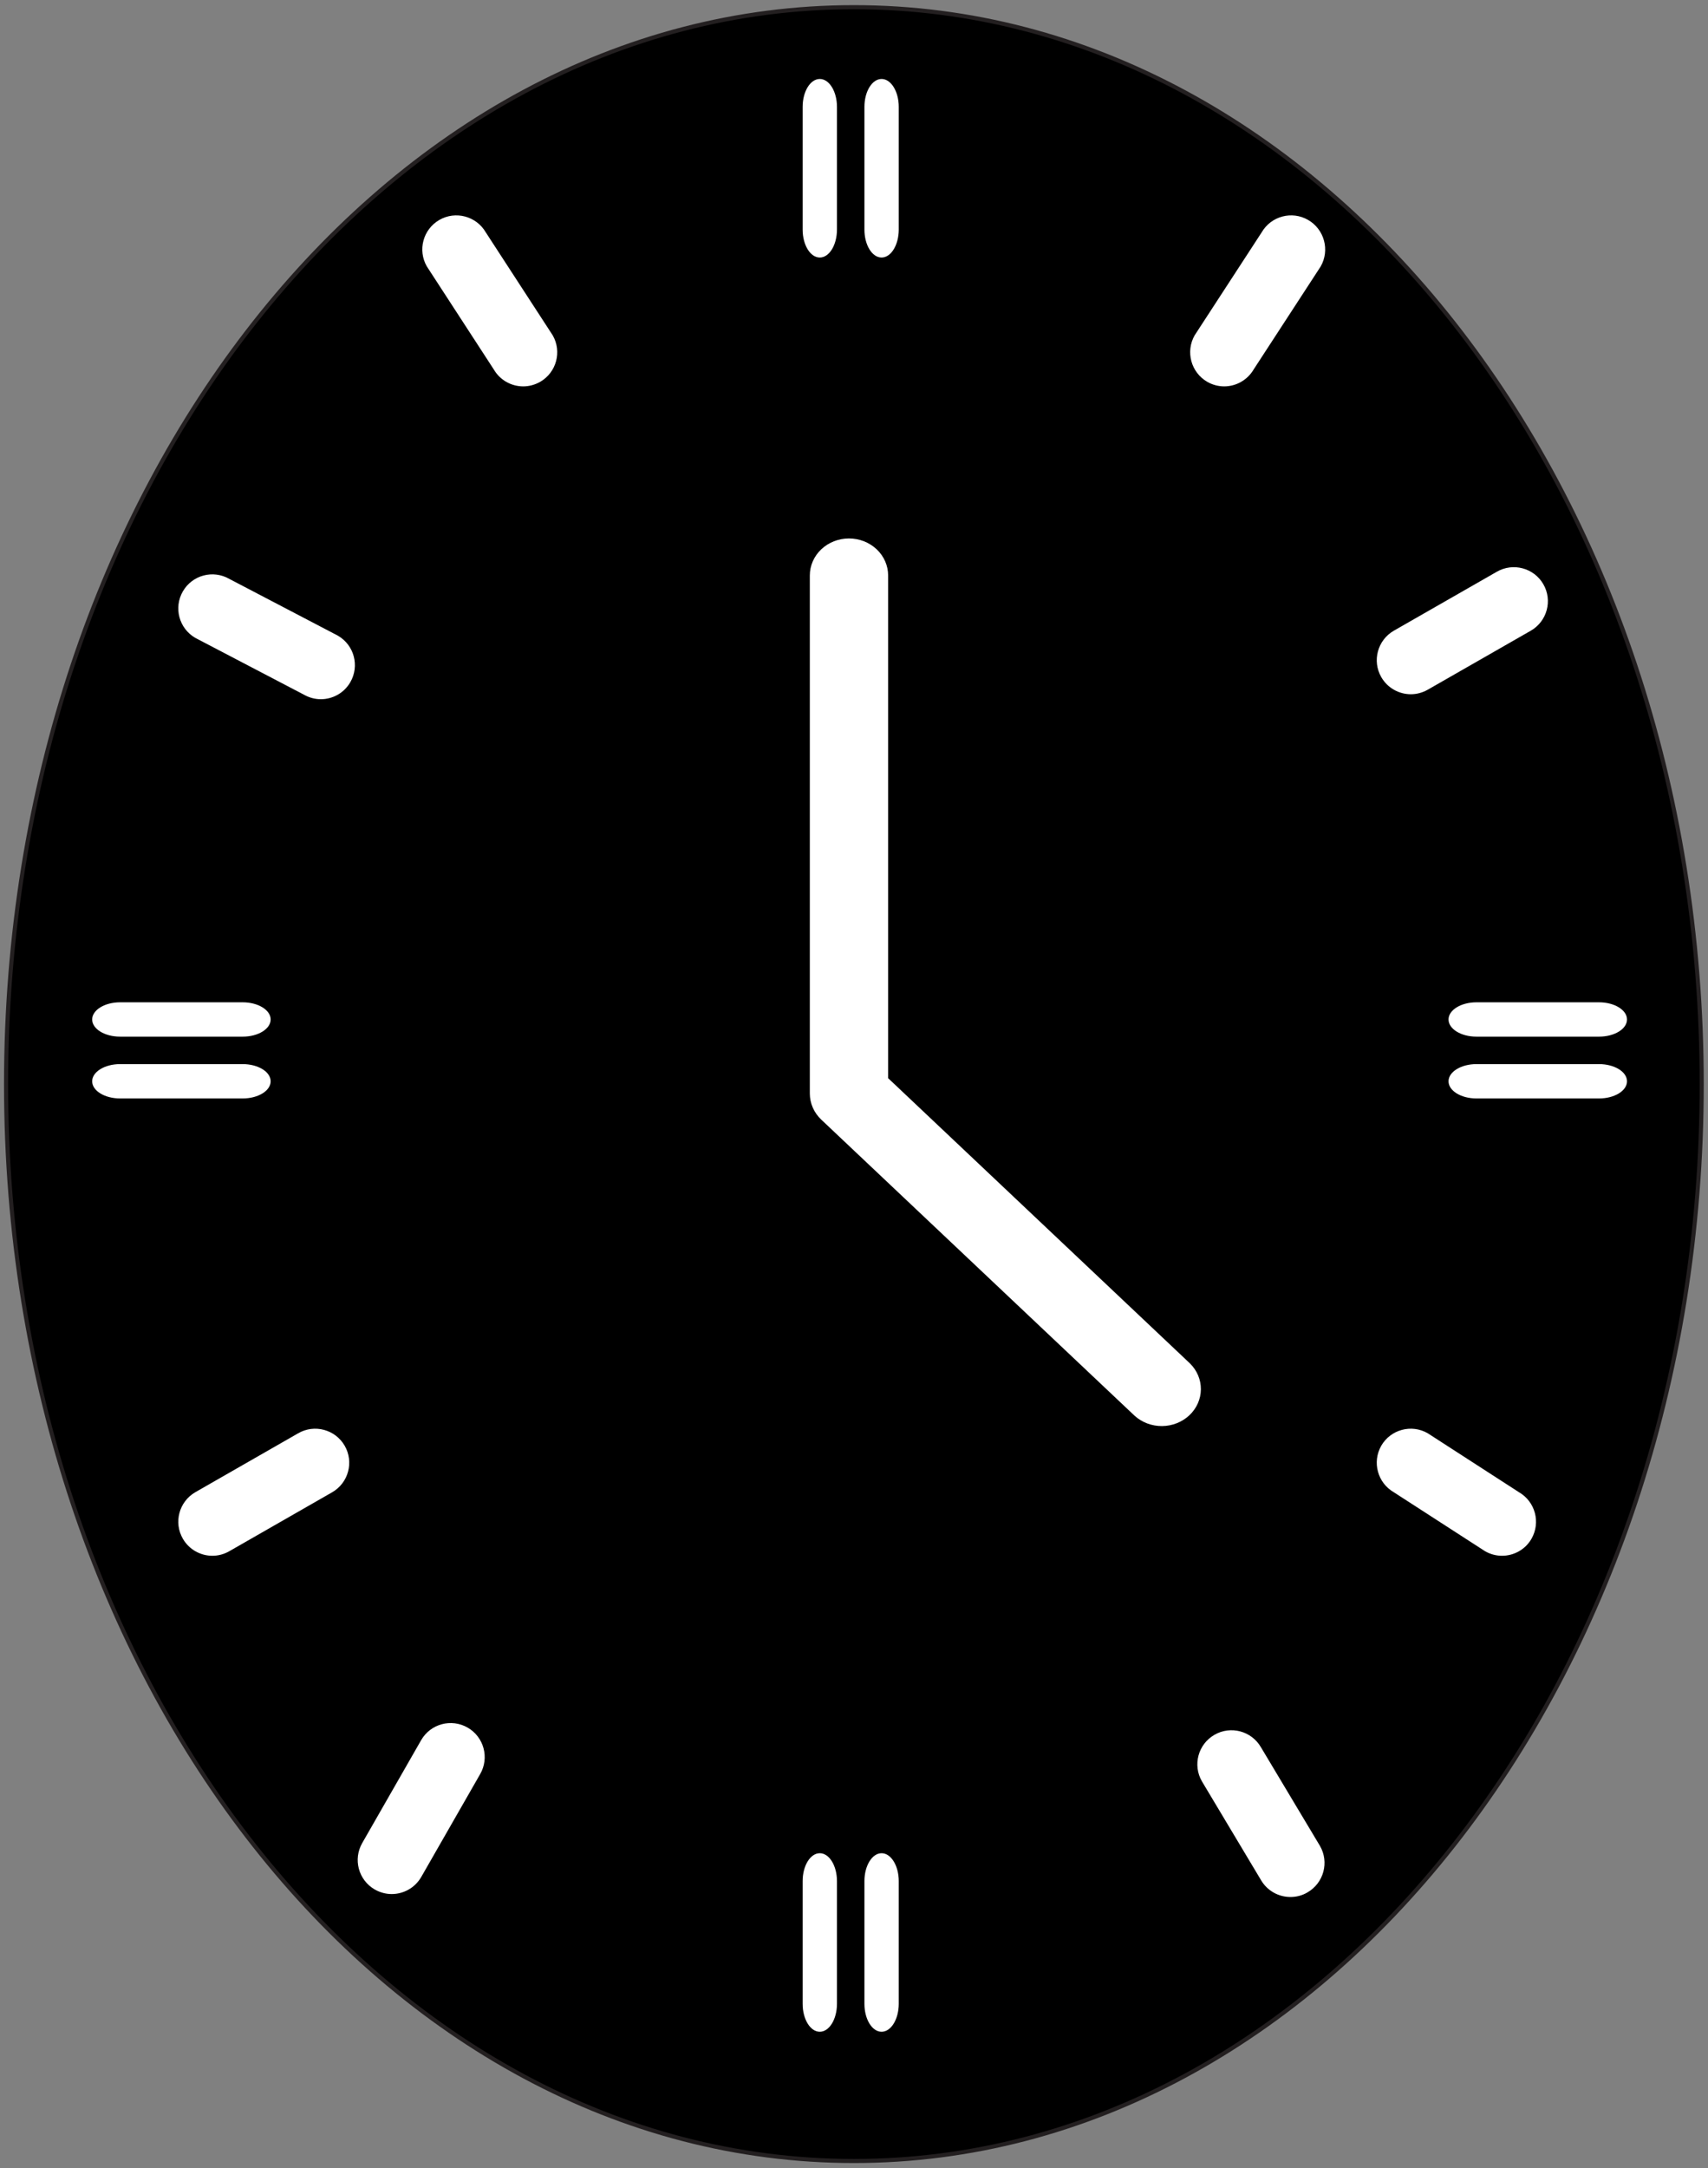 <svg width="238" height="302" viewBox="0 0 238 302" fill="none" xmlns="http://www.w3.org/2000/svg">
<rect x="0" y="0" width="238" height="302" fill="#808080" stroke="none"/>
<path d="M118.984 301C184.231 301 237.124 233.843 237.124 151C237.124 68.157 184.231 1 118.984 1C53.737 1 0.844 68.157 0.844 151C0.844 233.843 53.737 301 118.984 301Z" fill="black" stroke="#231F20" stroke-width="0.57" stroke-miterlimit="22.93"/>
<path d="M123.756 150.176V80.154C123.756 78.787 123.181 77.476 122.158 76.51C121.134 75.543 119.747 75 118.3 75C116.853 75 115.465 75.543 114.442 76.51C113.419 77.476 112.844 78.787 112.844 80.154V152.31C112.844 152.987 112.985 153.657 113.259 154.282C113.533 154.908 113.935 155.476 114.442 155.954L158.09 197.186C159.119 198.125 160.497 198.644 161.927 198.633C163.358 198.621 164.726 198.079 165.738 197.123C166.75 196.168 167.323 194.875 167.336 193.524C167.348 192.172 166.798 190.87 165.804 189.898L123.756 150.176Z" fill="white"/>
<path d="M114.235 35.87C112.911 35.87 111.844 34.125 111.844 31.98V14.889C111.844 12.735 112.916 11 114.235 11C115.554 11 116.626 12.745 116.626 14.889V31.971C116.626 34.126 115.554 35.87 114.235 35.87Z" fill="white"/>
<path d="M122.844 35.87C121.52 35.87 120.453 34.125 120.453 31.98V14.889C120.453 12.735 121.526 11 122.844 11C124.163 11 125.236 12.745 125.236 14.889V31.971C125.236 34.126 124.163 35.87 122.844 35.87Z" fill="white"/>
<path d="M114.235 282.998C112.911 282.998 111.844 281.254 111.844 279.109V262.018C111.844 259.864 112.916 258.129 114.235 258.129C115.554 258.129 116.626 259.873 116.626 262.018V279.1C116.626 281.254 115.554 282.998 114.235 282.998Z" fill="white"/>
<path d="M122.844 282.998C121.52 282.998 120.453 281.254 120.453 279.109V262.018C120.453 259.864 121.526 258.129 122.844 258.129C124.163 258.129 125.236 259.873 125.236 262.018V279.1C125.236 281.254 124.163 282.998 122.844 282.998Z" fill="white"/>
<path d="M37.713 150.609C37.713 151.933 35.969 153 33.824 153H16.733C14.579 153 12.844 151.927 12.844 150.609C12.844 149.29 14.588 148.217 16.733 148.217H33.815C35.969 148.217 37.713 149.29 37.713 150.609Z" fill="white"/>
<path d="M37.713 141.999C37.713 143.324 35.969 144.391 33.824 144.391H16.733C14.579 144.391 12.844 143.318 12.844 141.999C12.844 140.681 14.588 139.608 16.733 139.608H33.815C35.969 139.608 37.713 140.68 37.713 141.999Z" fill="white"/>
<path d="M72.911 53.818C71.274 53.818 69.682 52.97 68.8 51.449L59.482 37.118C58.169 34.853 58.948 31.95 61.212 30.638C63.477 29.326 66.38 30.104 67.692 32.368L77.011 46.698C78.323 48.963 77.545 51.866 75.281 53.179C74.525 53.608 73.712 53.818 72.911 53.818Z" fill="white"/>
<path d="M44.704 97.391C43.903 97.391 43.09 97.182 42.335 96.752L27.212 88.849C24.947 87.536 24.169 84.644 25.482 82.368C26.794 80.103 29.686 79.326 31.962 80.638L47.085 88.542C49.35 89.854 50.128 92.746 48.815 95.022C47.933 96.544 46.341 97.391 44.704 97.391Z" fill="white"/>
<path d="M29.593 216.698C27.956 216.698 26.364 215.85 25.482 214.329C24.169 212.064 24.948 209.161 27.212 207.848L41.547 199.638C43.812 198.326 46.715 199.104 48.027 201.368C49.34 203.633 48.561 206.536 46.297 207.848L31.962 216.059C31.219 216.489 30.394 216.698 29.593 216.698Z" fill="white"/>
<path d="M54.581 263.817C53.78 263.817 52.967 263.608 52.212 263.178C49.947 261.866 49.169 258.974 50.482 256.698L58.692 242.368C60.005 240.103 62.896 239.326 65.173 240.638C67.437 241.951 68.215 244.842 66.903 247.118L58.692 261.448C57.81 262.969 56.218 263.817 54.581 263.817Z" fill="white"/>
<path d="M179.815 264.227C178.178 264.227 176.587 263.379 175.704 261.858L167.481 248.118C166.169 245.853 166.947 242.95 169.224 241.638C171.488 240.326 174.391 241.104 175.704 243.368L183.927 257.108C185.239 259.373 184.461 262.276 182.185 263.588C181.441 264.029 180.628 264.227 179.815 264.227Z" fill="white"/>
<path d="M196.593 96.698C194.955 96.698 193.364 95.85 192.481 94.329C191.169 92.064 191.947 89.161 194.224 87.848L208.571 79.638C210.836 78.326 213.739 79.104 215.052 81.368C216.364 83.633 215.586 86.536 213.309 87.848L198.962 96.059C198.207 96.489 197.394 96.698 196.593 96.698Z" fill="white"/>
<path d="M170.585 53.818C169.783 53.818 168.959 53.609 168.216 53.179C165.951 51.866 165.173 48.963 166.473 46.699L175.804 32.368C177.117 30.103 180.02 29.326 182.284 30.638C184.549 31.951 185.327 34.854 184.027 37.118L174.696 51.449C173.813 52.958 172.222 53.818 170.585 53.818Z" fill="white"/>
<path d="M209.295 216.698C208.494 216.698 207.669 216.489 206.926 216.059L194.216 207.849C191.951 206.536 191.173 203.645 192.473 201.368C193.786 199.103 196.689 198.326 198.954 199.638L211.664 207.849C213.929 209.161 214.707 212.053 213.406 214.329C212.535 215.85 210.933 216.698 209.295 216.698Z" fill="white"/>
<path d="M226.713 150.609C226.713 151.933 224.969 153 222.824 153H205.733C203.579 153 201.844 151.927 201.844 150.609C201.844 149.29 203.588 148.217 205.733 148.217H222.815C224.969 148.217 226.713 149.29 226.713 150.609Z" fill="white"/>
<path d="M226.713 141.999C226.713 143.324 224.969 144.391 222.824 144.391H205.733C203.579 144.391 201.844 143.318 201.844 141.999C201.844 140.681 203.588 139.608 205.733 139.608H222.815C224.969 139.608 226.713 140.68 226.713 141.999Z" fill="white"/>
</svg>
